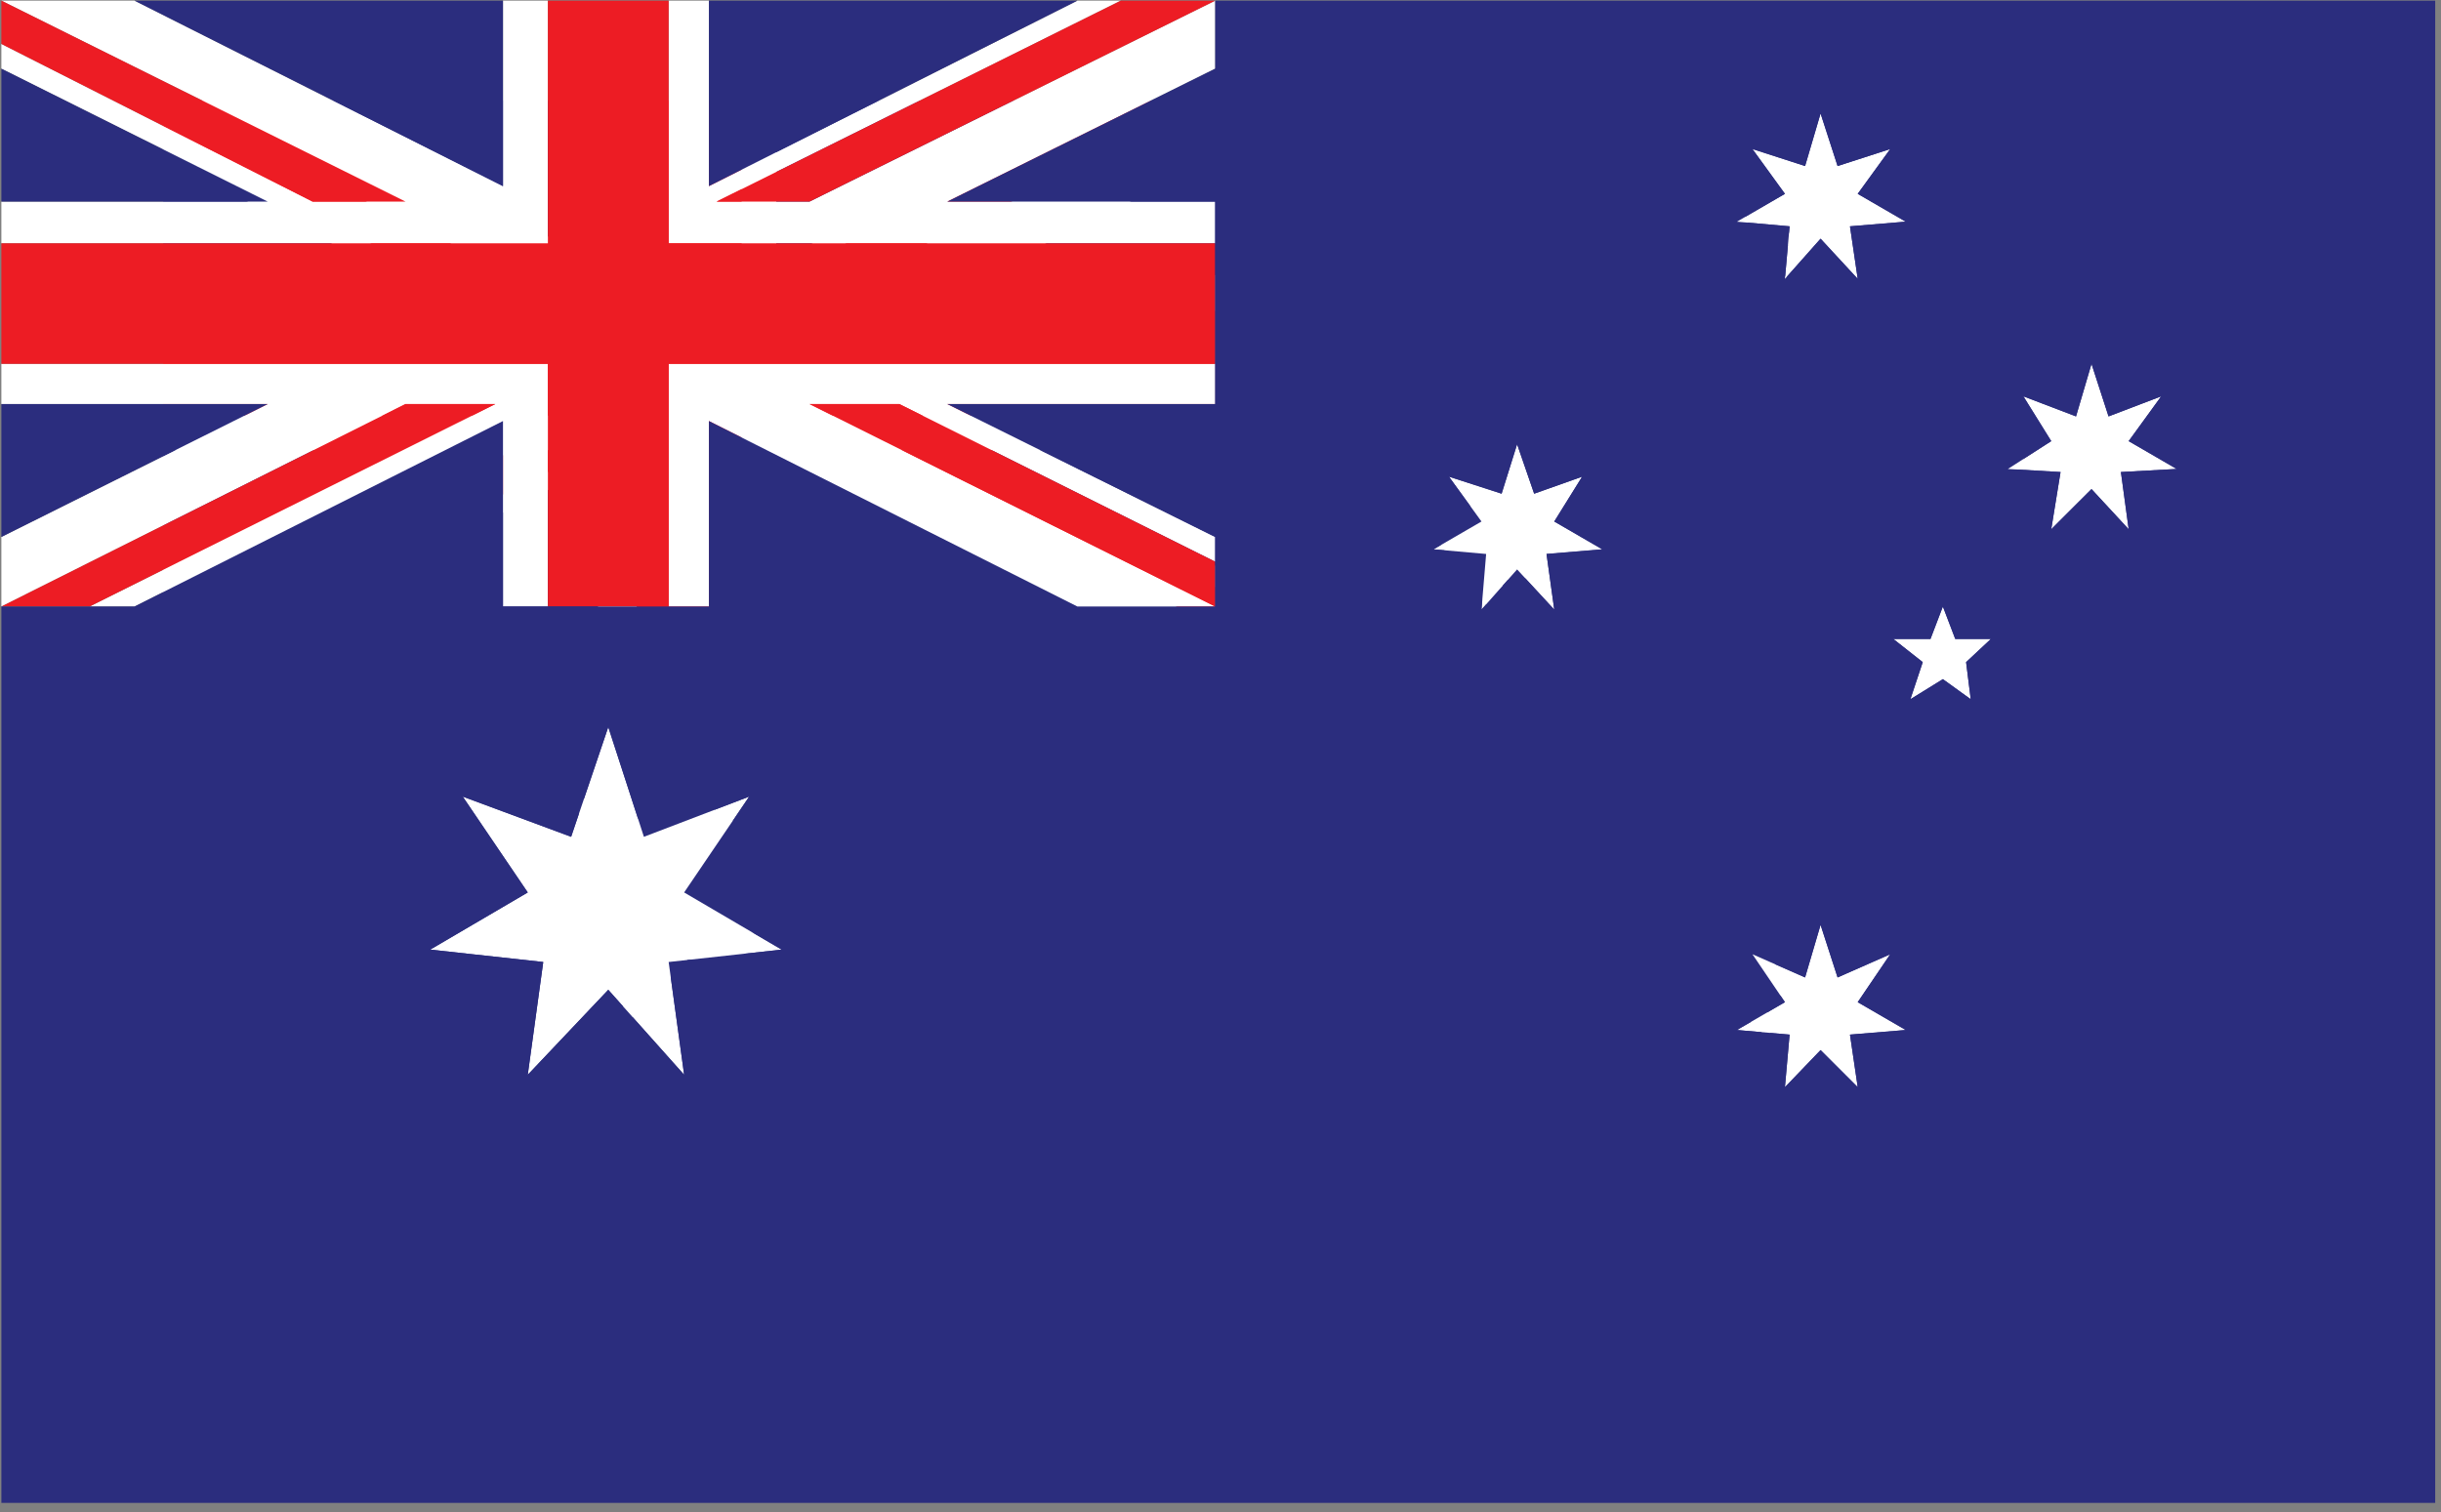 <svg xmlns="http://www.w3.org/2000/svg" xmlns:xlink="http://www.w3.org/1999/xlink" width="547" viewBox="0 0 410.25 254.25" height="339" preserveAspectRatio="xMidYMid meet"><rect x="0" y="0" width="410.25" height="254.25" fill="#808080" stroke="none"/><defs><clipPath id="0e00b4d297"><path d="M 27.43 16.832 L 345 16.832 L 345 176 L 27.43 176 Z M 27.43 16.832 "></path></clipPath><clipPath id="7d6855190b"><path d="M 27.43 16.832 L 205 16.832 L 205 106 L 27.43 106 Z M 27.43 16.832 "></path></clipPath><clipPath id="c21acff87e"><path d="M 27.43 16.832 L 381.883 16.832 L 381.883 235.934 L 27.43 235.934 Z M 27.43 16.832 "></path></clipPath><clipPath id="86778c9bdc"><path d="M 0.23 0 L 366 0 L 366 183 L 0.23 183 Z M 0.23 0 "></path></clipPath><clipPath id="d01c3372ca"><path d="M 0.23 0 L 205 0 L 205 102 L 0.23 102 Z M 0.23 0 "></path></clipPath><clipPath id="62793ad1db"><path d="M 0.23 0 L 409.273 0 L 409.273 252.754 L 0.23 252.754 Z M 0.23 0 "></path></clipPath></defs><g id="7a0e5882a2"><g clip-rule="nonzero" clip-path="url(#0e00b4d297)"><path style=" stroke:none;fill-rule:evenodd;fill:#ffffff;fill-opacity:1;" d="M 141.07 155.223 L 124.613 157.023 L 126.867 173.465 L 115.816 161.078 L 104.094 173.465 L 106.348 157.023 L 89.887 155.223 L 104.094 146.891 L 94.625 132.922 L 110.406 138.781 L 115.816 122.785 L 121.008 138.781 L 136.336 132.922 L 126.867 146.891 Z M 287.184 175.266 L 287.863 167.609 L 280.195 166.934 L 287.184 162.879 L 282.453 155.898 L 290.117 159.277 L 292.375 151.617 L 294.852 159.277 L 302.52 155.898 L 297.781 162.879 L 304.777 166.934 L 296.656 167.609 L 297.781 175.266 L 292.375 169.859 Z M 308.383 109.949 L 310.184 105.219 L 311.988 109.949 L 317.176 109.949 L 313.566 113.328 L 314.242 118.734 L 310.184 115.805 L 305.453 118.734 L 307.254 113.328 L 302.969 109.949 Z M 257.648 86.301 L 253.59 92.832 L 260.578 96.883 L 252.461 97.562 L 253.59 105.668 L 248.176 99.812 L 242.992 105.668 L 243.668 97.562 L 236.004 96.883 L 242.992 92.832 L 238.258 86.301 L 245.922 88.777 L 248.176 81.57 L 250.66 88.777 Z M 292.375 33.367 L 294.852 41.027 L 302.52 38.551 L 297.781 45.078 L 304.777 49.137 L 296.656 49.812 L 297.781 57.469 L 292.375 51.613 L 287.184 57.469 L 287.863 49.812 L 280.195 49.137 L 287.184 45.078 L 282.453 38.551 L 290.117 41.027 Z M 107.023 16.922 L 107.023 52.289 L 27.43 52.289 L 27.43 46.207 L 66.211 46.207 L 27.43 26.836 L 27.43 23.23 L 72.75 46.207 L 86.281 46.207 L 27.43 16.922 L 46.82 16.922 L 100.484 43.953 L 100.484 16.922 Z M 124.613 16.922 L 130.477 16.922 L 130.477 43.953 L 184.141 16.922 L 190.453 16.922 L 131.602 46.207 L 145.129 46.207 L 204.207 16.922 L 204.207 26.836 L 165.199 46.207 L 204.207 46.207 L 204.207 52.289 L 124.613 52.289 Z M 124.613 105.219 L 124.613 69.855 L 204.207 69.855 L 204.207 75.715 L 165.199 75.715 L 204.207 95.082 L 204.207 98.688 L 158.211 75.715 L 145.129 75.715 L 204.207 105.219 L 184.141 105.219 L 130.477 78.191 L 130.477 105.219 Z M 107.023 105.219 L 100.484 105.219 L 100.484 78.191 L 46.82 105.219 L 40.281 105.219 L 99.359 75.715 L 86.281 75.715 L 27.43 105.219 L 27.43 95.082 L 66.211 75.715 L 27.43 75.715 L 27.43 69.855 L 107.023 69.855 Z M 341.98 74.59 L 337.242 81.117 L 344.234 85.172 L 336.113 85.621 L 337.242 93.957 L 331.832 88.102 L 325.969 93.957 L 327.324 85.621 L 319.656 85.172 L 325.969 81.117 L 321.91 74.59 L 329.578 77.512 L 331.832 69.855 L 334.312 77.512 L 341.98 74.59 "></path></g><g clip-rule="nonzero" clip-path="url(#7d6855190b)"><path style=" stroke:none;fill-rule:evenodd;fill:#ed1c24;fill-opacity:1;" d="M 27.43 105.219 L 86.281 75.715 L 99.359 75.715 L 40.281 105.219 Z M 204.207 105.219 L 145.129 75.715 L 158.211 75.715 L 204.207 98.688 Z M 204.207 16.922 L 145.129 46.207 L 131.602 46.207 L 190.453 16.922 Z M 27.43 16.922 L 86.281 46.207 L 72.75 46.207 L 27.43 23.23 Z M 27.43 52.289 L 107.023 52.289 L 107.023 16.922 L 124.613 16.922 L 124.613 52.289 L 204.207 52.289 L 204.207 69.855 L 124.613 69.855 L 124.613 105.219 L 107.023 105.219 L 107.023 69.855 L 27.43 69.855 L 27.43 52.289 "></path></g><g clip-rule="nonzero" clip-path="url(#c21acff87e)"><path style=" stroke:none;fill-rule:evenodd;fill:#2b2d7e;fill-opacity:1;" d="M 141.07 155.223 L 126.867 146.891 L 136.336 132.922 L 121.008 138.781 L 115.816 122.785 L 110.406 138.781 L 94.625 132.922 L 104.094 146.891 L 89.887 155.223 L 106.348 157.023 L 104.094 173.465 L 115.816 161.078 L 126.867 173.465 L 124.613 157.023 Z M 287.184 175.266 L 292.375 169.859 L 297.781 175.266 L 296.656 167.609 L 304.777 166.934 L 297.781 162.879 L 302.52 155.898 L 294.852 159.277 L 292.375 151.617 L 290.117 159.277 L 282.453 155.898 L 287.184 162.879 L 280.195 166.934 L 287.863 167.609 Z M 292.375 33.367 L 290.117 41.027 L 282.453 38.551 L 287.184 45.078 L 280.195 49.137 L 287.863 49.812 L 287.184 57.469 L 292.375 51.613 L 297.781 57.469 L 296.656 49.812 L 304.777 49.137 L 297.781 45.078 L 302.52 38.551 L 294.852 41.027 Z M 257.648 86.301 L 250.66 88.777 L 248.176 81.57 L 245.922 88.777 L 238.258 86.301 L 242.992 92.832 L 236.004 96.883 L 243.668 97.562 L 242.992 105.668 L 248.176 99.812 L 253.59 105.668 L 252.461 97.562 L 260.578 96.883 L 253.59 92.832 Z M 308.383 109.949 L 302.969 109.949 L 307.254 113.328 L 305.453 118.734 L 310.184 115.805 L 314.242 118.734 L 313.566 113.328 L 317.176 109.949 L 311.988 109.949 L 310.184 105.219 Z M 184.141 16.922 L 130.477 43.953 L 130.477 16.922 Z M 100.484 16.922 L 100.484 43.953 L 46.82 16.922 Z M 27.43 26.836 L 66.211 46.207 L 27.43 46.207 Z M 27.43 75.715 L 66.211 75.715 L 27.43 95.082 Z M 27.43 105.219 L 46.82 105.219 L 100.484 78.191 L 100.484 105.219 L 130.477 105.219 L 130.477 78.191 L 184.141 105.219 L 204.207 105.219 L 204.207 95.082 L 165.199 75.715 L 204.207 75.715 L 204.207 46.207 L 165.199 46.207 L 204.207 26.836 L 204.207 16.922 L 381.891 16.922 L 381.891 235.859 L 27.43 235.859 Z M 341.98 74.59 L 334.312 77.512 L 331.832 69.855 L 329.578 77.512 L 321.91 74.59 L 325.969 81.117 L 319.656 85.172 L 327.324 85.621 L 325.969 93.957 L 331.832 88.102 L 337.242 93.957 L 336.113 85.621 L 344.234 85.172 L 337.242 81.117 L 341.98 74.59 "></path></g><g clip-rule="nonzero" clip-path="url(#86778c9bdc)"><path style=" stroke:none;fill-rule:evenodd;fill:#ffffff;fill-opacity:1;" d="M 131.371 159.645 L 112.379 161.727 L 114.98 180.688 L 102.23 166.398 L 88.699 180.688 L 91.301 161.727 L 72.305 159.645 L 88.699 150.035 L 77.773 133.922 L 95.988 140.68 L 102.23 122.227 L 108.219 140.68 L 125.91 133.922 L 114.98 150.035 Z M 299.988 182.77 L 300.773 173.934 L 291.922 173.16 L 299.988 168.48 L 294.527 160.426 L 303.375 164.324 L 305.977 155.488 L 308.836 164.324 L 317.684 160.426 L 312.219 168.48 L 320.289 173.16 L 310.918 173.934 L 312.219 182.77 L 305.977 176.535 Z M 324.449 107.422 L 326.531 101.965 L 328.613 107.422 L 334.598 107.422 L 330.434 111.316 L 331.215 117.555 L 326.531 114.176 L 321.07 117.555 L 323.148 111.316 L 318.203 107.422 Z M 265.902 80.137 L 261.219 87.672 L 269.285 92.348 L 259.918 93.129 L 261.219 102.484 L 254.973 95.727 L 248.988 102.484 L 249.77 93.129 L 240.926 92.348 L 248.988 87.672 L 243.527 80.137 L 252.371 82.996 L 254.973 74.684 L 257.84 82.996 Z M 305.977 19.078 L 308.836 27.914 L 317.684 25.055 L 312.219 32.586 L 320.289 37.266 L 310.918 38.047 L 312.219 46.879 L 305.977 40.125 L 299.988 46.879 L 300.773 38.047 L 291.922 37.266 L 299.988 32.586 L 294.527 25.055 L 303.375 27.914 Z M 92.082 0.109 L 92.082 40.906 L 0.23 40.906 L 0.23 33.887 L 44.984 33.887 L 0.23 11.543 L 0.23 7.387 L 52.531 33.887 L 68.145 33.887 L 0.23 0.109 L 22.605 0.109 L 84.535 31.289 L 84.535 0.109 Z M 112.379 0.109 L 119.145 0.109 L 119.145 31.289 L 181.074 0.109 L 188.363 0.109 L 120.445 33.887 L 136.059 33.887 L 204.234 0.109 L 204.234 11.543 L 159.215 33.887 L 204.234 33.887 L 204.234 40.906 L 112.379 40.906 Z M 112.379 101.965 L 112.379 61.168 L 204.234 61.168 L 204.234 67.93 L 159.215 67.93 L 204.234 90.273 L 204.234 94.43 L 151.152 67.93 L 136.059 67.93 L 204.234 101.965 L 181.074 101.965 L 119.145 70.785 L 119.145 101.965 Z M 92.082 101.965 L 84.535 101.965 L 84.535 70.785 L 22.605 101.965 L 15.059 101.965 L 83.234 67.93 L 68.145 67.93 L 0.23 101.965 L 0.23 90.273 L 44.984 67.93 L 0.23 67.93 L 0.23 61.168 L 92.082 61.168 Z M 363.223 66.629 L 357.758 74.16 L 365.824 78.84 L 356.453 79.355 L 357.758 88.973 L 351.512 82.219 L 344.746 88.973 L 346.309 79.355 L 337.461 78.84 L 344.746 74.16 L 340.062 66.629 L 348.91 70.004 L 351.512 61.168 L 354.375 70.004 L 363.223 66.629 "></path></g><g clip-rule="nonzero" clip-path="url(#d01c3372ca)"><path style=" stroke:none;fill-rule:evenodd;fill:#ed1c24;fill-opacity:1;" d="M 0.23 101.965 L 68.145 67.93 L 83.234 67.93 L 15.059 101.965 Z M 204.234 101.965 L 136.059 67.93 L 151.152 67.93 L 204.234 94.43 Z M 204.234 0.109 L 136.059 33.887 L 120.445 33.887 L 188.363 0.109 Z M 0.23 0.109 L 68.145 33.887 L 52.531 33.887 L 0.23 7.387 Z M 0.23 40.906 L 92.082 40.906 L 92.082 0.109 L 112.379 0.109 L 112.379 40.906 L 204.234 40.906 L 204.234 61.168 L 112.379 61.168 L 112.379 101.965 L 92.082 101.965 L 92.082 61.168 L 0.23 61.168 L 0.23 40.906 "></path></g><g clip-rule="nonzero" clip-path="url(#62793ad1db)"><path style=" stroke:none;fill-rule:evenodd;fill:#2b2d7e;fill-opacity:1;" d="M 131.371 159.645 L 114.98 150.035 L 125.91 133.922 L 108.219 140.68 L 102.23 122.227 L 95.988 140.68 L 77.773 133.922 L 88.699 150.035 L 72.305 159.645 L 91.301 161.727 L 88.699 180.688 L 102.23 166.398 L 114.98 180.688 L 112.379 161.727 Z M 299.988 182.77 L 305.977 176.535 L 312.219 182.77 L 310.918 173.934 L 320.289 173.16 L 312.219 168.48 L 317.684 160.426 L 308.836 164.324 L 305.977 155.488 L 303.375 164.324 L 294.527 160.426 L 299.988 168.48 L 291.922 173.16 L 300.773 173.934 Z M 305.977 19.078 L 303.375 27.914 L 294.527 25.055 L 299.988 32.586 L 291.922 37.266 L 300.773 38.047 L 299.988 46.879 L 305.977 40.125 L 312.219 46.879 L 310.918 38.047 L 320.289 37.266 L 312.219 32.586 L 317.684 25.055 L 308.836 27.914 Z M 265.902 80.137 L 257.84 82.996 L 254.973 74.684 L 252.371 82.996 L 243.527 80.137 L 248.988 87.672 L 240.926 92.348 L 249.77 93.129 L 248.988 102.484 L 254.973 95.727 L 261.219 102.484 L 259.918 93.129 L 269.285 92.348 L 261.219 87.672 Z M 324.449 107.422 L 318.203 107.422 L 323.148 111.316 L 321.07 117.555 L 326.531 114.176 L 331.215 117.555 L 330.434 111.316 L 334.598 107.422 L 328.613 107.422 L 326.531 101.965 Z M 181.074 0.109 L 119.145 31.289 L 119.145 0.109 Z M 84.535 0.109 L 84.535 31.289 L 22.605 0.109 Z M 0.23 11.543 L 44.984 33.887 L 0.23 33.887 Z M 0.23 67.93 L 44.984 67.93 L 0.23 90.273 Z M 0.23 101.965 L 22.605 101.965 L 84.535 70.785 L 84.535 101.965 L 119.145 101.965 L 119.145 70.785 L 181.074 101.965 L 204.234 101.965 L 204.234 90.273 L 159.215 67.93 L 204.234 67.93 L 204.234 33.887 L 159.215 33.887 L 204.234 11.543 L 204.234 0.109 L 409.277 0.109 L 409.277 252.664 L 0.23 252.664 Z M 363.223 66.629 L 354.375 70.004 L 351.512 61.168 L 348.91 70.004 L 340.062 66.629 L 344.746 74.16 L 337.461 78.84 L 346.309 79.355 L 344.746 88.973 L 351.512 82.219 L 357.758 88.973 L 356.453 79.355 L 365.824 78.84 L 357.758 74.16 L 363.223 66.629 "></path></g></g></svg>